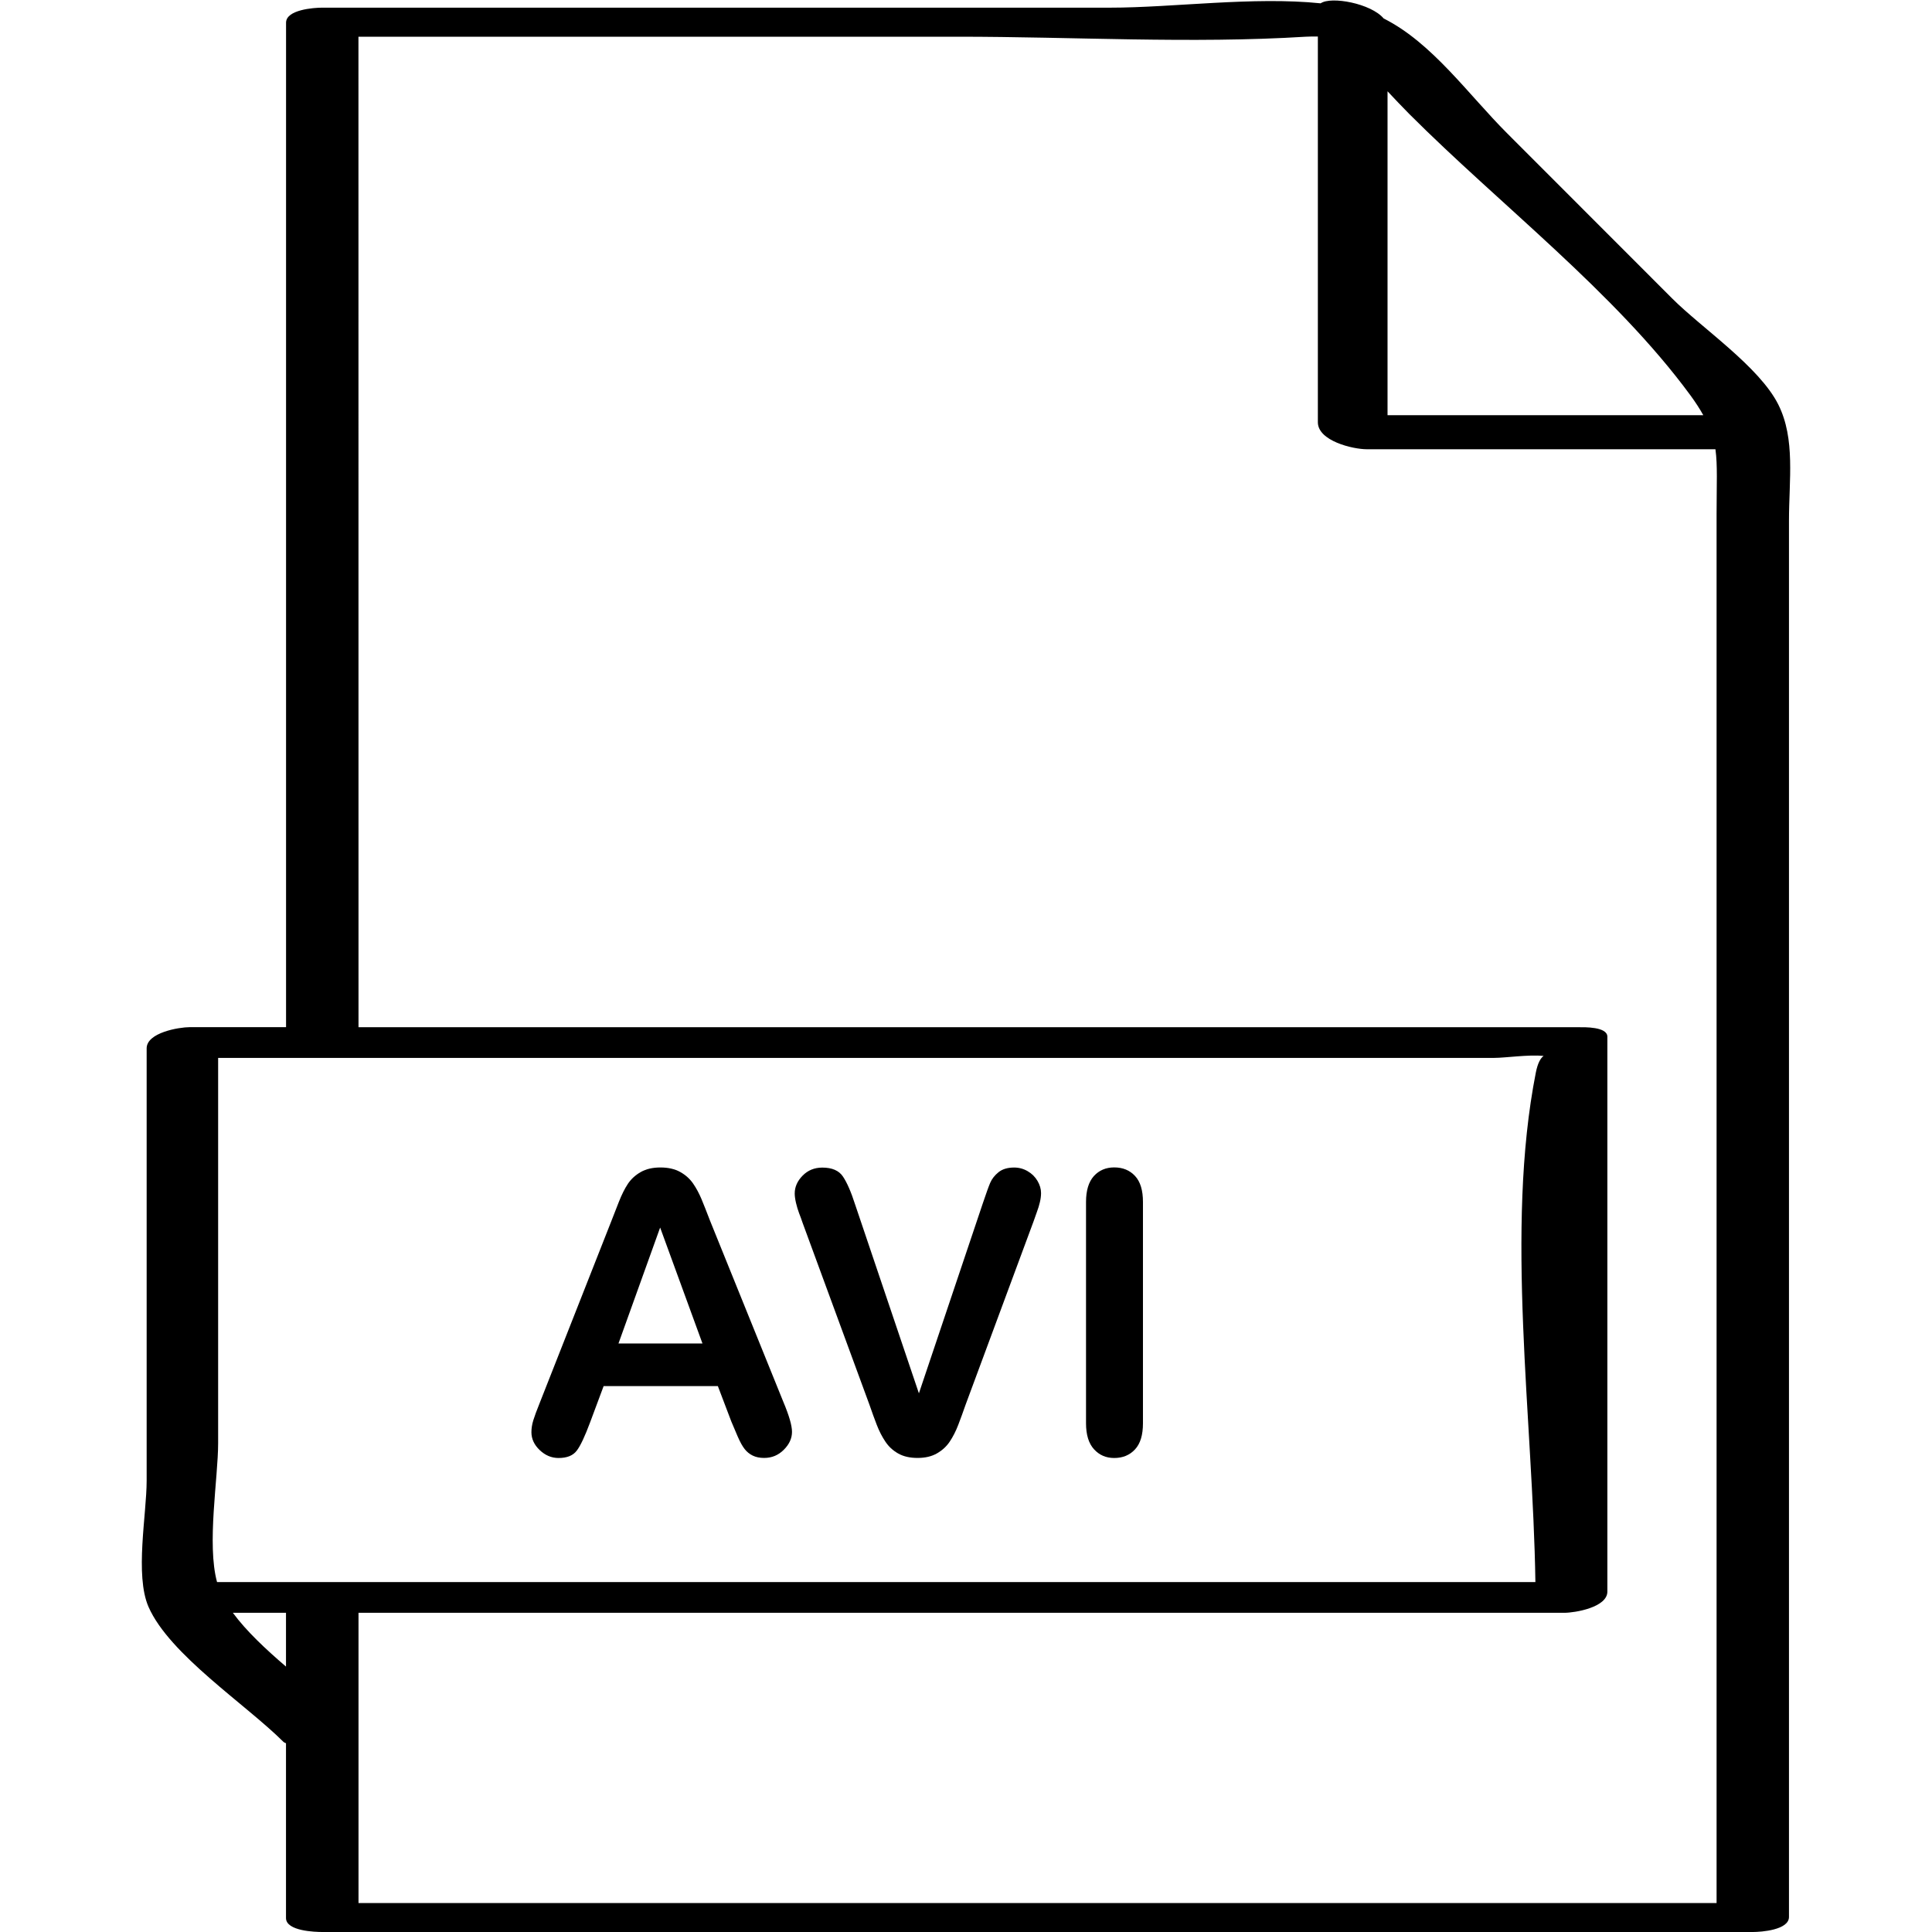 <?xml version="1.0" ?><svg enable-background="new 0 0 32 32" version="1.1" viewBox="0 0 32 32" xml:space="preserve" xmlns="http://www.w3.org/2000/svg" xmlns:xlink="http://www.w3.org/1999/xlink"><g id="Outline_Thin_copy"><g><path d="M9.251,24.149c0.14,0,0.24-0.04,0.302-0.122c0.062-0.081,0.135-0.238,0.222-0.471l0.223-0.598h1.892l0.222,0.584    c0.03,0.072,0.065,0.155,0.106,0.25c0.041,0.094,0.08,0.164,0.116,0.209c0.036,0.046,0.08,0.082,0.133,0.108    s0.116,0.039,0.19,0.039c0.127,0,0.235-0.045,0.325-0.135s0.136-0.188,0.136-0.297c0-0.104-0.048-0.27-0.144-0.498l-1.215-3.003    c-0.058-0.149-0.104-0.27-0.142-0.359s-0.083-0.175-0.137-0.253s-0.125-0.142-0.213-0.191s-0.197-0.075-0.328-0.075    c-0.129,0-0.237,0.025-0.325,0.075s-0.159,0.114-0.213,0.194c-0.054,0.081-0.104,0.182-0.152,0.304    c-0.048,0.121-0.088,0.226-0.122,0.312l-1.19,3.021c-0.049,0.12-0.083,0.215-0.104,0.282c-0.021,0.068-0.031,0.134-0.031,0.197    c0,0.109,0.045,0.208,0.136,0.295S9.133,24.149,9.251,24.149z M10.934,20.332l0.701,1.92h-1.391L10.934,20.332z"/><path d="M13.235,20.093c0.021,0.053,0.04,0.106,0.059,0.162l1.108,3.015c0.04,0.116,0.08,0.227,0.12,0.33s0.087,0.196,0.142,0.277    c0.054,0.082,0.124,0.147,0.212,0.197s0.195,0.074,0.322,0.074s0.234-0.025,0.322-0.076s0.158-0.115,0.211-0.195    c0.053-0.079,0.1-0.171,0.14-0.275c0.04-0.105,0.081-0.216,0.121-0.332l1.127-3.04c0.019-0.056,0.038-0.109,0.057-0.161    c0.02-0.052,0.035-0.104,0.048-0.158s0.019-0.104,0.019-0.151c0-0.067-0.02-0.135-0.059-0.201s-0.093-0.12-0.162-0.16    c-0.068-0.04-0.143-0.061-0.224-0.061c-0.109,0-0.196,0.026-0.26,0.078s-0.109,0.11-0.137,0.175s-0.068,0.179-0.124,0.344    l-1.057,3.143l-1.054-3.12c-0.069-0.216-0.138-0.373-0.205-0.472c-0.066-0.098-0.18-0.147-0.341-0.147    c-0.131,0-0.24,0.045-0.327,0.134s-0.13,0.187-0.13,0.295c0,0.042,0.007,0.094,0.021,0.155S13.216,20.041,13.235,20.093z"/><path d="M18.455,24.149c0.142,0,0.257-0.048,0.345-0.143s0.131-0.239,0.131-0.432v-3.666c0-0.192-0.043-0.336-0.131-0.43    c-0.088-0.095-0.203-0.142-0.345-0.142c-0.138,0-0.25,0.048-0.337,0.143c-0.086,0.096-0.13,0.238-0.13,0.429v3.666    c0,0.19,0.044,0.334,0.132,0.43C18.208,24.101,18.319,24.149,18.455,24.149z"/><path d="M4.696,28.852c0.01,0.01,0.029,0.014,0.041,0.022c0,0.965,0,1.93,0,2.895C4.737,31.986,5.222,32,5.341,32    c7.898,0,15.796,0,23.694,0c0.137,0,0.596-0.033,0.596-0.249c0-7.709,0-15.418,0-23.127c0-0.676,0.108-1.351-0.175-1.92    c-0.313-0.629-1.271-1.271-1.759-1.76c-0.911-0.912-1.823-1.824-2.734-2.736c-0.647-0.647-1.242-1.499-2.045-1.902    c-0.207-0.248-0.869-0.372-1.044-0.251c-1.117-0.115-2.442,0.072-3.487,0.072c-4.351,0-8.702,0-13.053,0    c-0.137,0-0.596,0.033-0.596,0.249c0,5.546,0,11.091,0,16.637c-0.532,0-1.064,0-1.597,0c-0.173,0-0.712,0.089-0.712,0.351    c0,2.387,0,4.774,0,7.161c0,0.56-0.199,1.563,0.031,2.09C2.807,27.406,4.077,28.233,4.696,28.852z M4.737,27.604    c-0.335-0.287-0.656-0.587-0.88-0.891c0.293,0,0.587,0,0.88,0C4.737,27.01,4.737,27.307,4.737,27.604z M22.982,1.512    c0.12,0.127,0.24,0.256,0.362,0.378c1.493,1.494,3.402,2.953,4.652,4.654c0.091,0.124,0.159,0.231,0.216,0.333    c-1.743,0-3.487,0-5.23,0C22.982,5.088,22.982,3.3,22.982,1.512z M5.937,0.608c3.311,0,6.622,0,9.933,0    c1.906,0,3.855,0.118,5.758,0c0.076-0.005,0.137-0.003,0.2-0.003c0,2.13,0,4.259,0,6.389c0,0.309,0.578,0.447,0.812,0.447    c1.924,0,3.849,0,5.773,0c0.037,0.268,0.019,0.576,0.019,1.072c0,4.191,0,8.382,0,12.574c0,3.478,0,6.956,0,10.433    c-7.498,0-14.996,0-22.494,0c0-1.602,0-3.204,0-4.807c6.658,0,13.315,0,19.973,0c0.173,0,0.712-0.089,0.712-0.351    c0-3.064,0-6.127,0-9.191c0-0.168-0.386-0.157-0.472-0.157c-6.738,0-13.475,0-20.213,0C5.937,11.545,5.937,6.077,5.937,0.608z     M3.613,23.903c0-2.127,0-4.254,0-6.381c5.706,0,11.412,0,17.117,0c1.34,0,2.681,0,4.021,0c0.183,0,0.558-0.057,0.816-0.033    c-0.049,0.037-0.097,0.114-0.129,0.277c-0.512,2.598-0.047,5.739-0.007,8.438c-7.279,0-14.557,0-21.836,0    C3.423,25.576,3.613,24.485,3.613,23.903z"/></g></g></svg>